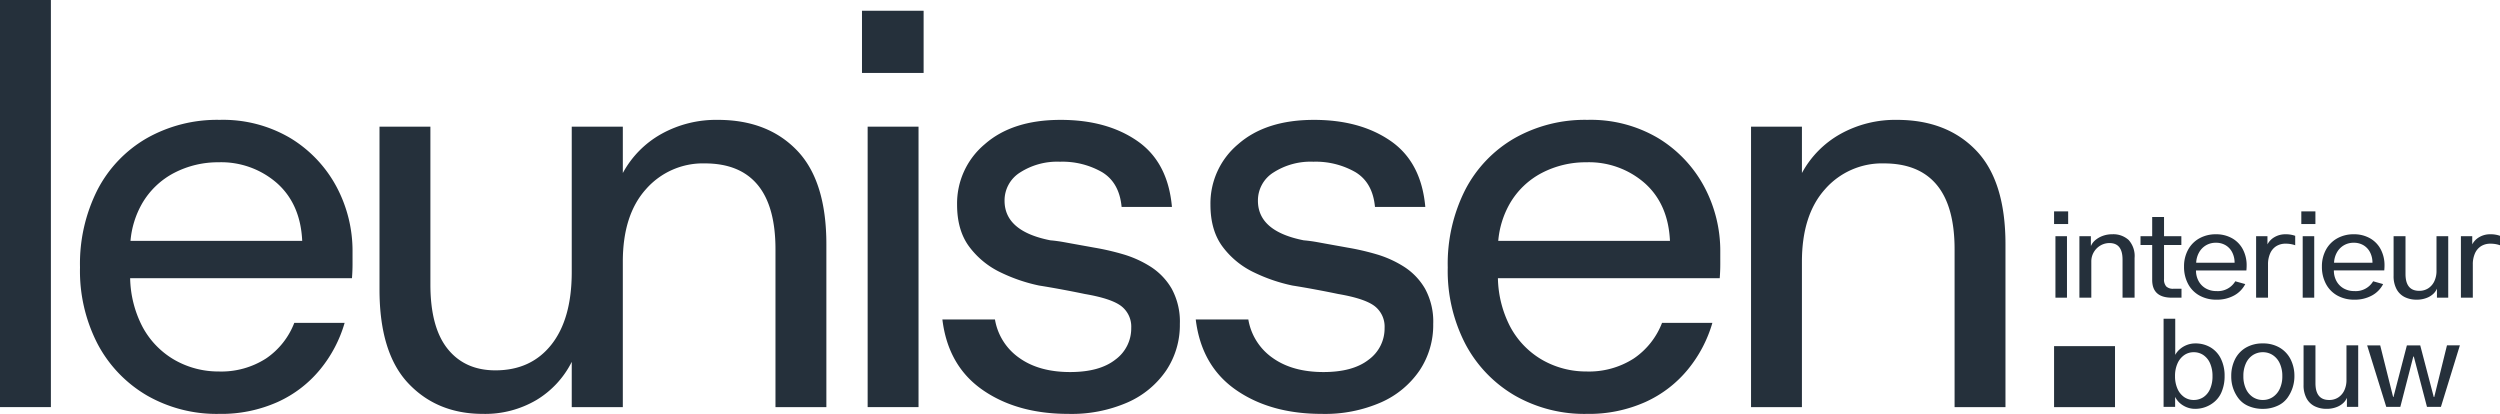 <svg xmlns="http://www.w3.org/2000/svg" xmlns:xlink="http://www.w3.org/1999/xlink" width="610.256" height="101.031" viewBox="0 0 610.256 101.031">
  <defs>
    <clipPath id="clip-path">
      <path id="Path_19" data-name="Path 19" d="M0,10.969H610.256V-90.062H0Z" transform="translate(0 90.062)" fill="#25303b"/>
    </clipPath>
  </defs>
  <g id="Group_32" data-name="Group 32" transform="translate(0 90.062)">
    <path id="Path_16" data-name="Path 16" d="M0,9.312H12.423V-90.061H0Z" transform="translate(0 0)" fill="#25303b"/>
    <g id="Group_13" data-name="Group 13" transform="translate(0 -90.062)" clip-path="url(#clip-path)">
      <g id="Group_11" data-name="Group 11" transform="translate(19.529 29.261)">
        <path id="Path_17" data-name="Path 17" d="M5.582.487A32.272,32.272,0,0,0-11.74-4,34.827,34.827,0,0,0-29.545.487,30.948,30.948,0,0,0-41.552,13.048a39.967,39.967,0,0,0-4.279,18.977,38.745,38.745,0,0,0,4.347,18.77,31.677,31.677,0,0,0,12.009,12.49,34.18,34.18,0,0,0,17.6,4.487,33.7,33.7,0,0,0,14.286-2.9,28.634,28.634,0,0,0,10.42-8.005,31.838,31.838,0,0,0,5.935-11.317H6.478a18.537,18.537,0,0,1-6.9,8.7A20.215,20.215,0,0,1-12.016,57.42,21.535,21.535,0,0,1-22.643,54.66a20.438,20.438,0,0,1-8.005-8.282,26.8,26.8,0,0,1-2.942-11.731H20.557q.136-1.792.138-3.381V28.3a33.27,33.27,0,0,0-3.934-16.01A30.915,30.915,0,0,0,5.582.487M-33.506,25.538A22.105,22.105,0,0,1-30.718,16.5a19.37,19.37,0,0,1,7.937-7.59A23.2,23.2,0,0,1-12.016,6.353,20.676,20.676,0,0,1,2.269,11.46q5.725,5.107,6.142,14.077Z" transform="translate(45.831 3.998)" fill="#25303b"/>
      </g>
      <g id="Group_12" data-name="Group 12" transform="translate(92.638 29.261)">
        <path id="Path_18" data-name="Path 18" d="M8.966,0a27.457,27.457,0,0,0-13.8,3.45,23.964,23.964,0,0,0-9.385,9.524V1.656H-26.689V37.127q0,11.457-4.968,17.736t-13.663,6.279q-7.454,0-11.663-5.243t-4.209-15.734V1.656H-73.615v39.75q0,15.459,7.038,22.91t18.219,7.454a24.7,24.7,0,0,0,13.042-3.382,22.771,22.771,0,0,0,8.627-9.318V70.113h12.468V34.642q0-11.454,5.659-17.736a18.478,18.478,0,0,1,14.353-6.28q8.556,0,12.905,5.246t4.347,15.734V70.113H35.466V30.365q0-15.457-7.177-22.912T8.966,0" transform="translate(73.615 0)" fill="#25303b"/>
      </g>
    </g>
    <path id="Path_20" data-name="Path 20" d="M187.567-72.542h15.044V-87.724H187.567Z" transform="translate(22.845 0.285)" fill="#25303b"/>
    <path id="Path_21" data-name="Path 21" d="M188.8,5.956H201.22V-62.5H188.8Z" transform="translate(22.995 3.357)" fill="#25303b"/>
    <g id="Group_18" data-name="Group 18" transform="translate(0 -90.062)" clip-path="url(#clip-path)">
      <g id="Group_14" data-name="Group 14" transform="translate(230.037 29.262)">
        <path id="Path_22" data-name="Path 22" d="M5.515,3.889A26.319,26.319,0,0,0-1.249.853,61.414,61.414,0,0,0-8.15-.735q-1.521-.276-3.451-.621t-3.8-.69q-1.861-.343-3.519-.482-11.178-2.208-11.179-9.662a8.036,8.036,0,0,1,3.794-6.9,16.77,16.77,0,0,1,9.733-2.622A19.5,19.5,0,0,1-6.286-19.161q4.207,2.556,4.762,8.488H10.76q-.968-10.9-8.42-16.079t-18.771-5.175q-11.733,0-18.494,5.934a18.851,18.851,0,0,0-6.763,14.767q0,6.35,3.037,10.352a20.562,20.562,0,0,0,7.66,6.211,40.481,40.481,0,0,0,9.318,3.175q2.617.414,5.589.966t5.59,1.1q6.485,1.107,8.9,2.967A6.322,6.322,0,0,1,.822,18.863a9.417,9.417,0,0,1-3.866,7.728q-3.865,3.039-11.041,3.038-7.594,0-12.422-3.452a14.317,14.317,0,0,1-5.935-9.384H-45.277q1.378,11.316,9.8,17.183T-14.5,39.842A34.09,34.09,0,0,0-.006,37.012a22.218,22.218,0,0,0,9.384-7.8A19.929,19.929,0,0,0,12.692,17.9a16.775,16.775,0,0,0-2-8.627A15.737,15.737,0,0,0,5.515,3.889" transform="translate(45.277 31.927)" fill="#25303b"/>
      </g>
      <g id="Group_15" data-name="Group 15" transform="translate(291.884 29.262)">
        <path id="Path_23" data-name="Path 23" d="M5.514,3.889A26.3,26.3,0,0,0-1.249.853a61.341,61.341,0,0,0-6.9-1.588q-1.519-.276-3.45-.621t-3.8-.69q-1.864-.343-3.519-.482Q-30.1-4.737-30.095-12.191a8.033,8.033,0,0,1,3.8-6.9,16.763,16.763,0,0,1,9.73-2.622A19.489,19.489,0,0,1-6.286-19.161q4.208,2.556,4.762,8.488H10.76q-.968-10.9-8.418-16.079T-16.43-31.927q-11.732,0-18.494,5.934a18.848,18.848,0,0,0-6.763,14.767q0,6.35,3.036,10.352a20.557,20.557,0,0,0,7.661,6.211,40.509,40.509,0,0,0,9.317,3.175q2.62.414,5.589.966t5.59,1.1q6.488,1.107,8.9,2.967A6.322,6.322,0,0,1,.822,18.863a9.418,9.418,0,0,1-3.863,7.728q-3.865,3.039-11.043,3.038-7.591,0-12.422-3.452a14.315,14.315,0,0,1-5.934-9.384H-45.276q1.376,11.316,9.8,17.183T-14.5,39.842A34.09,34.09,0,0,0-.006,37.012a22.224,22.224,0,0,0,9.386-7.8A19.927,19.927,0,0,0,12.692,17.9a16.753,16.753,0,0,0-2-8.627A15.706,15.706,0,0,0,5.514,3.889" transform="translate(45.276 31.927)" fill="#25303b"/>
      </g>
      <g id="Group_16" data-name="Group 16" transform="translate(353.399 29.261)">
        <path id="Path_24" data-name="Path 24" d="M5.582.487A32.276,32.276,0,0,0-11.741-4,34.823,34.823,0,0,0-29.545.487,30.948,30.948,0,0,0-41.552,13.048a39.954,39.954,0,0,0-4.28,18.977,38.72,38.72,0,0,0,4.349,18.77,31.659,31.659,0,0,0,12.008,12.49,34.177,34.177,0,0,0,17.6,4.487,33.71,33.71,0,0,0,14.286-2.9,28.634,28.634,0,0,0,10.42-8.005,31.853,31.853,0,0,0,5.934-11.317H6.478a18.539,18.539,0,0,1-6.9,8.7A20.212,20.212,0,0,1-12.015,57.42,21.539,21.539,0,0,1-22.645,54.66a20.443,20.443,0,0,1-8-8.282,26.788,26.788,0,0,1-2.942-11.731H20.557q.136-1.792.137-3.381V28.3a33.269,33.269,0,0,0-3.933-16.01A30.923,30.923,0,0,0,5.582.487M-33.506,25.538A22.105,22.105,0,0,1-30.718,16.5a19.37,19.37,0,0,1,7.937-7.59A23.2,23.2,0,0,1-12.015,6.353,20.675,20.675,0,0,1,2.268,11.46Q7.995,16.567,8.41,25.538Z" transform="translate(45.832 3.998)" fill="#25303b"/>
      </g>
      <g id="Group_17" data-name="Group 17" transform="translate(427.432 29.261)">
        <path id="Path_25" data-name="Path 25" d="M3.866,0a27.453,27.453,0,0,0-13.8,3.45,23.96,23.96,0,0,0-9.386,9.524V1.656H-31.743V70.113h12.422V34.642q0-11.454,5.659-17.736A18.48,18.48,0,0,1,.691,10.627q8.556,0,12.905,5.246t4.348,15.734V70.113H30.366V30.365q0-15.457-7.176-22.912T3.866,0" transform="translate(31.743 0)" fill="#25303b"/>
      </g>
    </g>
    <path id="Path_27" data-name="Path 27" d="M450.405-44.066h-3.439v3.089h3.439Z" transform="translate(54.438 5.602)" fill="#25303b"/>
    <path id="Path_28" data-name="Path 28" d="M450.08-38.663h-2.816v15.005h2.816Z" transform="translate(54.474 6.26)" fill="#25303b"/>
    <g id="Group_23" data-name="Group 23" transform="translate(0 -90.062)" clip-path="url(#clip-path)">
      <g id="Group_19" data-name="Group 19" transform="translate(507.586 57.186)">
        <path id="Path_29" data-name="Path 29" d="M.869,0A6.516,6.516,0,0,0-1.484.412a5.852,5.852,0,0,0-1.8,1.049A3.759,3.759,0,0,0-4.293,2.8h-.044V.472h-2.8V15.477h2.907V6.635a4.415,4.415,0,0,1,.6-2.254A4.488,4.488,0,0,1-2.008,2.747a4.286,4.286,0,0,1,2.222-.6q3.18,0,3.18,4.034v9.3H6.333V5.784A5.842,5.842,0,0,0,4.879,1.392,5.55,5.55,0,0,0,.869,0" transform="translate(7.138)" fill="#25303b"/>
      </g>
      <g id="Group_20" data-name="Group 20" transform="translate(522.506 52.969)">
        <path id="Path_30" data-name="Path 30" d="M1.086,1.9H-.879a2.361,2.361,0,0,1-1.749-.555A2.512,2.512,0,0,1-3.176-.471v-8.31H1.053v-2.145H-3.176v-4.69H-6.068v4.69H-8.916v2.145h2.848V-.259q0,4.338,4.792,4.338H1.086Z" transform="translate(8.916 15.616)" fill="#25303b"/>
      </g>
      <g id="Group_21" data-name="Group 21" transform="translate(533.127 57.187)">
        <path id="Path_31" data-name="Path 31" d="M1.358,1.246A4.941,4.941,0,0,1-3.224,3.636a5.138,5.138,0,0,1-2.656-.671A4.562,4.562,0,0,1-7.623,1.145,5.342,5.342,0,0,1-8.232-1.4h12.3q.062-.668.062-1.187A8.284,8.284,0,0,0,3.2-6.562a6.636,6.636,0,0,0-2.633-2.7,7.832,7.832,0,0,0-3.941-.966A8.113,8.113,0,0,0-7.4-9.241a6.979,6.979,0,0,0-2.762,2.787,8.354,8.354,0,0,0-.988,4.107,8.776,8.776,0,0,0,.988,4.239A6.956,6.956,0,0,0-7.38,4.729,8.305,8.305,0,0,0-3.253,5.735,8.635,8.635,0,0,0,1.106,4.693,6.578,6.578,0,0,0,3.793,1.931ZM-7.525-5.718A4.644,4.644,0,0,1-5.849-7.5a4.623,4.623,0,0,1,2.474-.66,4.511,4.511,0,0,1,2.42.638A4.219,4.219,0,0,1,.634-5.762a5.489,5.489,0,0,1,.555,2.488H-8.186a5.627,5.627,0,0,1,.661-2.444" transform="translate(11.153 10.229)" fill="#25303b"/>
      </g>
      <g id="Group_22" data-name="Group 22" transform="translate(550.721 57.187)">
        <path id="Path_32" data-name="Path 32" d="M.316.8A6.528,6.528,0,0,1,.827-1.871,3.955,3.955,0,0,1,2.3-3.645,4.192,4.192,0,0,1,4.623-4.27a6.781,6.781,0,0,1,2.33.383v-2.3a6.616,6.616,0,0,0-2.33-.378,5.186,5.186,0,0,0-2.747.707A4.4,4.4,0,0,0,.179-4.1V-6.094h-2.77V8.911H.316Z" transform="translate(2.591 6.566)" fill="#25303b"/>
      </g>
    </g>
    <path id="Path_34" data-name="Path 34" d="M500.767-40.976h3.439v-3.089h-3.439Z" transform="translate(60.991 5.602)" fill="#25303b"/>
    <path id="Path_35" data-name="Path 35" d="M501.066-23.658h2.816V-38.663h-2.816Z" transform="translate(61.027 6.26)" fill="#25303b"/>
    <g id="Group_30" data-name="Group 30" transform="translate(0 -90.062)" clip-path="url(#clip-path)">
      <g id="Group_24" data-name="Group 24" transform="translate(566.78 57.186)">
        <path id="Path_36" data-name="Path 36" d="M1.623,1.32-.812.635A4.939,4.939,0,0,1-5.394,3.025a5.138,5.138,0,0,1-2.656-.671A4.552,4.552,0,0,1-9.793.535,5.345,5.345,0,0,1-10.4-2.013H1.9q.062-.668.062-1.187a8.292,8.292,0,0,0-.93-3.973A6.636,6.636,0,0,0-1.6-9.874a7.841,7.841,0,0,0-3.941-.966,8.106,8.106,0,0,0-4.026.988,6.981,6.981,0,0,0-2.763,2.787,8.371,8.371,0,0,0-.988,4.108,8.784,8.784,0,0,0,.988,4.238A6.959,6.959,0,0,0-9.55,4.119,8.317,8.317,0,0,0-5.423,5.124,8.624,8.624,0,0,0-1.064,4.082,6.565,6.565,0,0,0,1.623,1.32M-9.7-6.328A4.636,4.636,0,0,1-8.019-8.11,4.614,4.614,0,0,1-5.546-8.77a4.521,4.521,0,0,1,2.42.638A4.236,4.236,0,0,1-1.535-6.373,5.511,5.511,0,0,1-.98-3.885h-9.375A5.61,5.61,0,0,1-9.7-6.328" transform="translate(13.323 10.84)" fill="#25303b"/>
      </g>
      <g id="Group_25" data-name="Group 25" transform="translate(584.282 57.659)">
        <path id="Path_37" data-name="Path 37" d="M.293,1.613a6.427,6.427,0,0,0,2.917.638,6.612,6.612,0,0,0,2.373-.4,4.921,4.921,0,0,0,1.676-1,3.615,3.615,0,0,0,.9-1.265h.015V1.764h2.755V-13.241H8.066v8.492a5.852,5.852,0,0,1-.5,2.435A4.135,4.135,0,0,1,6.115-.565,3.953,3.953,0,0,1,3.834.09Q.5.09.5-4.018v-9.223H-2.408v9.679A6.649,6.649,0,0,0-1.693-.337,4.57,4.57,0,0,0,.293,1.613" transform="translate(2.408 13.241)" fill="#25303b"/>
      </g>
      <g id="Group_26" data-name="Group 26" transform="translate(600.713 57.186)">
        <path id="Path_38" data-name="Path 38" d="M.783,0A5.191,5.191,0,0,0-1.964.707a4.405,4.405,0,0,0-1.7,1.759V.472H-6.431V15.477h2.907V7.366a6.532,6.532,0,0,1,.51-2.671A3.968,3.968,0,0,1-1.539,2.921,4.193,4.193,0,0,1,.783,2.3a6.775,6.775,0,0,1,2.329.381V.379A6.609,6.609,0,0,0,.783,0" transform="translate(6.431 0)" fill="#25303b"/>
      </g>
      <g id="Group_27" data-name="Group 27" transform="translate(528.143 77.803)">
        <path id="Path_39" data-name="Path 39" d="M1.244.759A7.113,7.113,0,0,0-2.477-.206,5.577,5.577,0,0,0-4.572.187a5.775,5.775,0,0,0-1.7,1.034,4.879,4.879,0,0,0-1.1,1.37V-6.235h-2.846V15.272H-7.4V12.838a5.068,5.068,0,0,0,1.958,2.1,5.513,5.513,0,0,0,2.96.822A7.2,7.2,0,0,0,2.3,13.948,6.276,6.276,0,0,0,4.035,11.4a9.787,9.787,0,0,0,.642-3.631,9.372,9.372,0,0,0-.905-4.239A6.572,6.572,0,0,0,1.244.759M1.136,10.895A4.558,4.558,0,0,1-.491,12.906a4.231,4.231,0,0,1-2.383.692,4,4,0,0,1-2.33-.717,4.791,4.791,0,0,1-1.629-2.037,7.461,7.461,0,0,1-.592-3.076,7.414,7.414,0,0,1,.592-3.06A4.818,4.818,0,0,1-5.2,2.661a3.974,3.974,0,0,1,2.322-.722,4.125,4.125,0,0,1,2.4.715A4.679,4.679,0,0,1,1.144,4.686a7.611,7.611,0,0,1,.579,3.083,7.623,7.623,0,0,1-.587,3.126" transform="translate(10.211 6.235)" fill="#25303b"/>
      </g>
      <g id="Group_28" data-name="Group 28" transform="translate(544.654 83.831)">
        <path id="Path_40" data-name="Path 40" d="M1.285.113A7.876,7.876,0,0,0-2.832-.929,7.968,7.968,0,0,0-7,.113,6.8,6.8,0,0,0-9.644,2.966a9.025,9.025,0,0,0-.905,4.1,8.719,8.719,0,0,0,1.7,5.329,5.967,5.967,0,0,0,2.459,1.94,8.574,8.574,0,0,0,3.555.707A8.38,8.38,0,0,0,.73,14.3a5.959,5.959,0,0,0,2.449-1.962A9.029,9.029,0,0,0,4.869,7.062a8.963,8.963,0,0,0-.92-4.089A6.9,6.9,0,0,0,1.285.113m0,10.046A4.8,4.8,0,0,1-.428,12.175a4.33,4.33,0,0,1-2.4.7,4.389,4.389,0,0,1-2.437-.7,4.736,4.736,0,0,1-1.7-2.016,7.136,7.136,0,0,1-.624-3.1,7.264,7.264,0,0,1,.63-3.151A4.67,4.67,0,0,1-5.245,1.9a4.425,4.425,0,0,1,2.413-.684,4.35,4.35,0,0,1,2.4.692A4.741,4.741,0,0,1,1.285,3.925a7.224,7.224,0,0,1,.632,3.137,7.1,7.1,0,0,1-.632,3.1" transform="translate(10.549 0.929)" fill="#25303b"/>
      </g>
      <g id="Group_29" data-name="Group 29" transform="translate(562.306 84.303)">
        <path id="Path_41" data-name="Path 41" d="M1.137.922a5.844,5.844,0,0,1-.5,2.437A4.132,4.132,0,0,1-.813,5.107,3.957,3.957,0,0,1-3.1,5.764q-3.332,0-3.334-4.11V-7.57H-9.336V2.109a6.635,6.635,0,0,0,.715,3.226,4.568,4.568,0,0,0,1.986,1.95,6.412,6.412,0,0,0,2.917.638,6.588,6.588,0,0,0,2.373-.4,4.921,4.921,0,0,0,1.676-1,3.611,3.611,0,0,0,.9-1.264h.015V7.437H4V-7.57H1.137Z" transform="translate(9.336 7.57)" fill="#25303b"/>
      </g>
    </g>
    <g id="Group_31" data-name="Group 31" transform="translate(577.829 -5.759)">
      <path id="Path_43" data-name="Path 43" d="M1.778,1.368H1.656l-3.3-12.6H-4.9l-3.273,12.6h-.09l-3.151-12.6H-14.6L-9.94,3.773H-6.5L-3.335-8.51h.122L0,3.773h3.41L8.033-11.234H4.883Z" transform="translate(14.599 11.234)" fill="#25303b"/>
    </g>
    <path id="Path_44" data-name="Path 44" d="M446.965.139h14.877V-14.738H446.965Z" transform="translate(54.438 9.174)" fill="#25303b"/>
  </g>
</svg>
